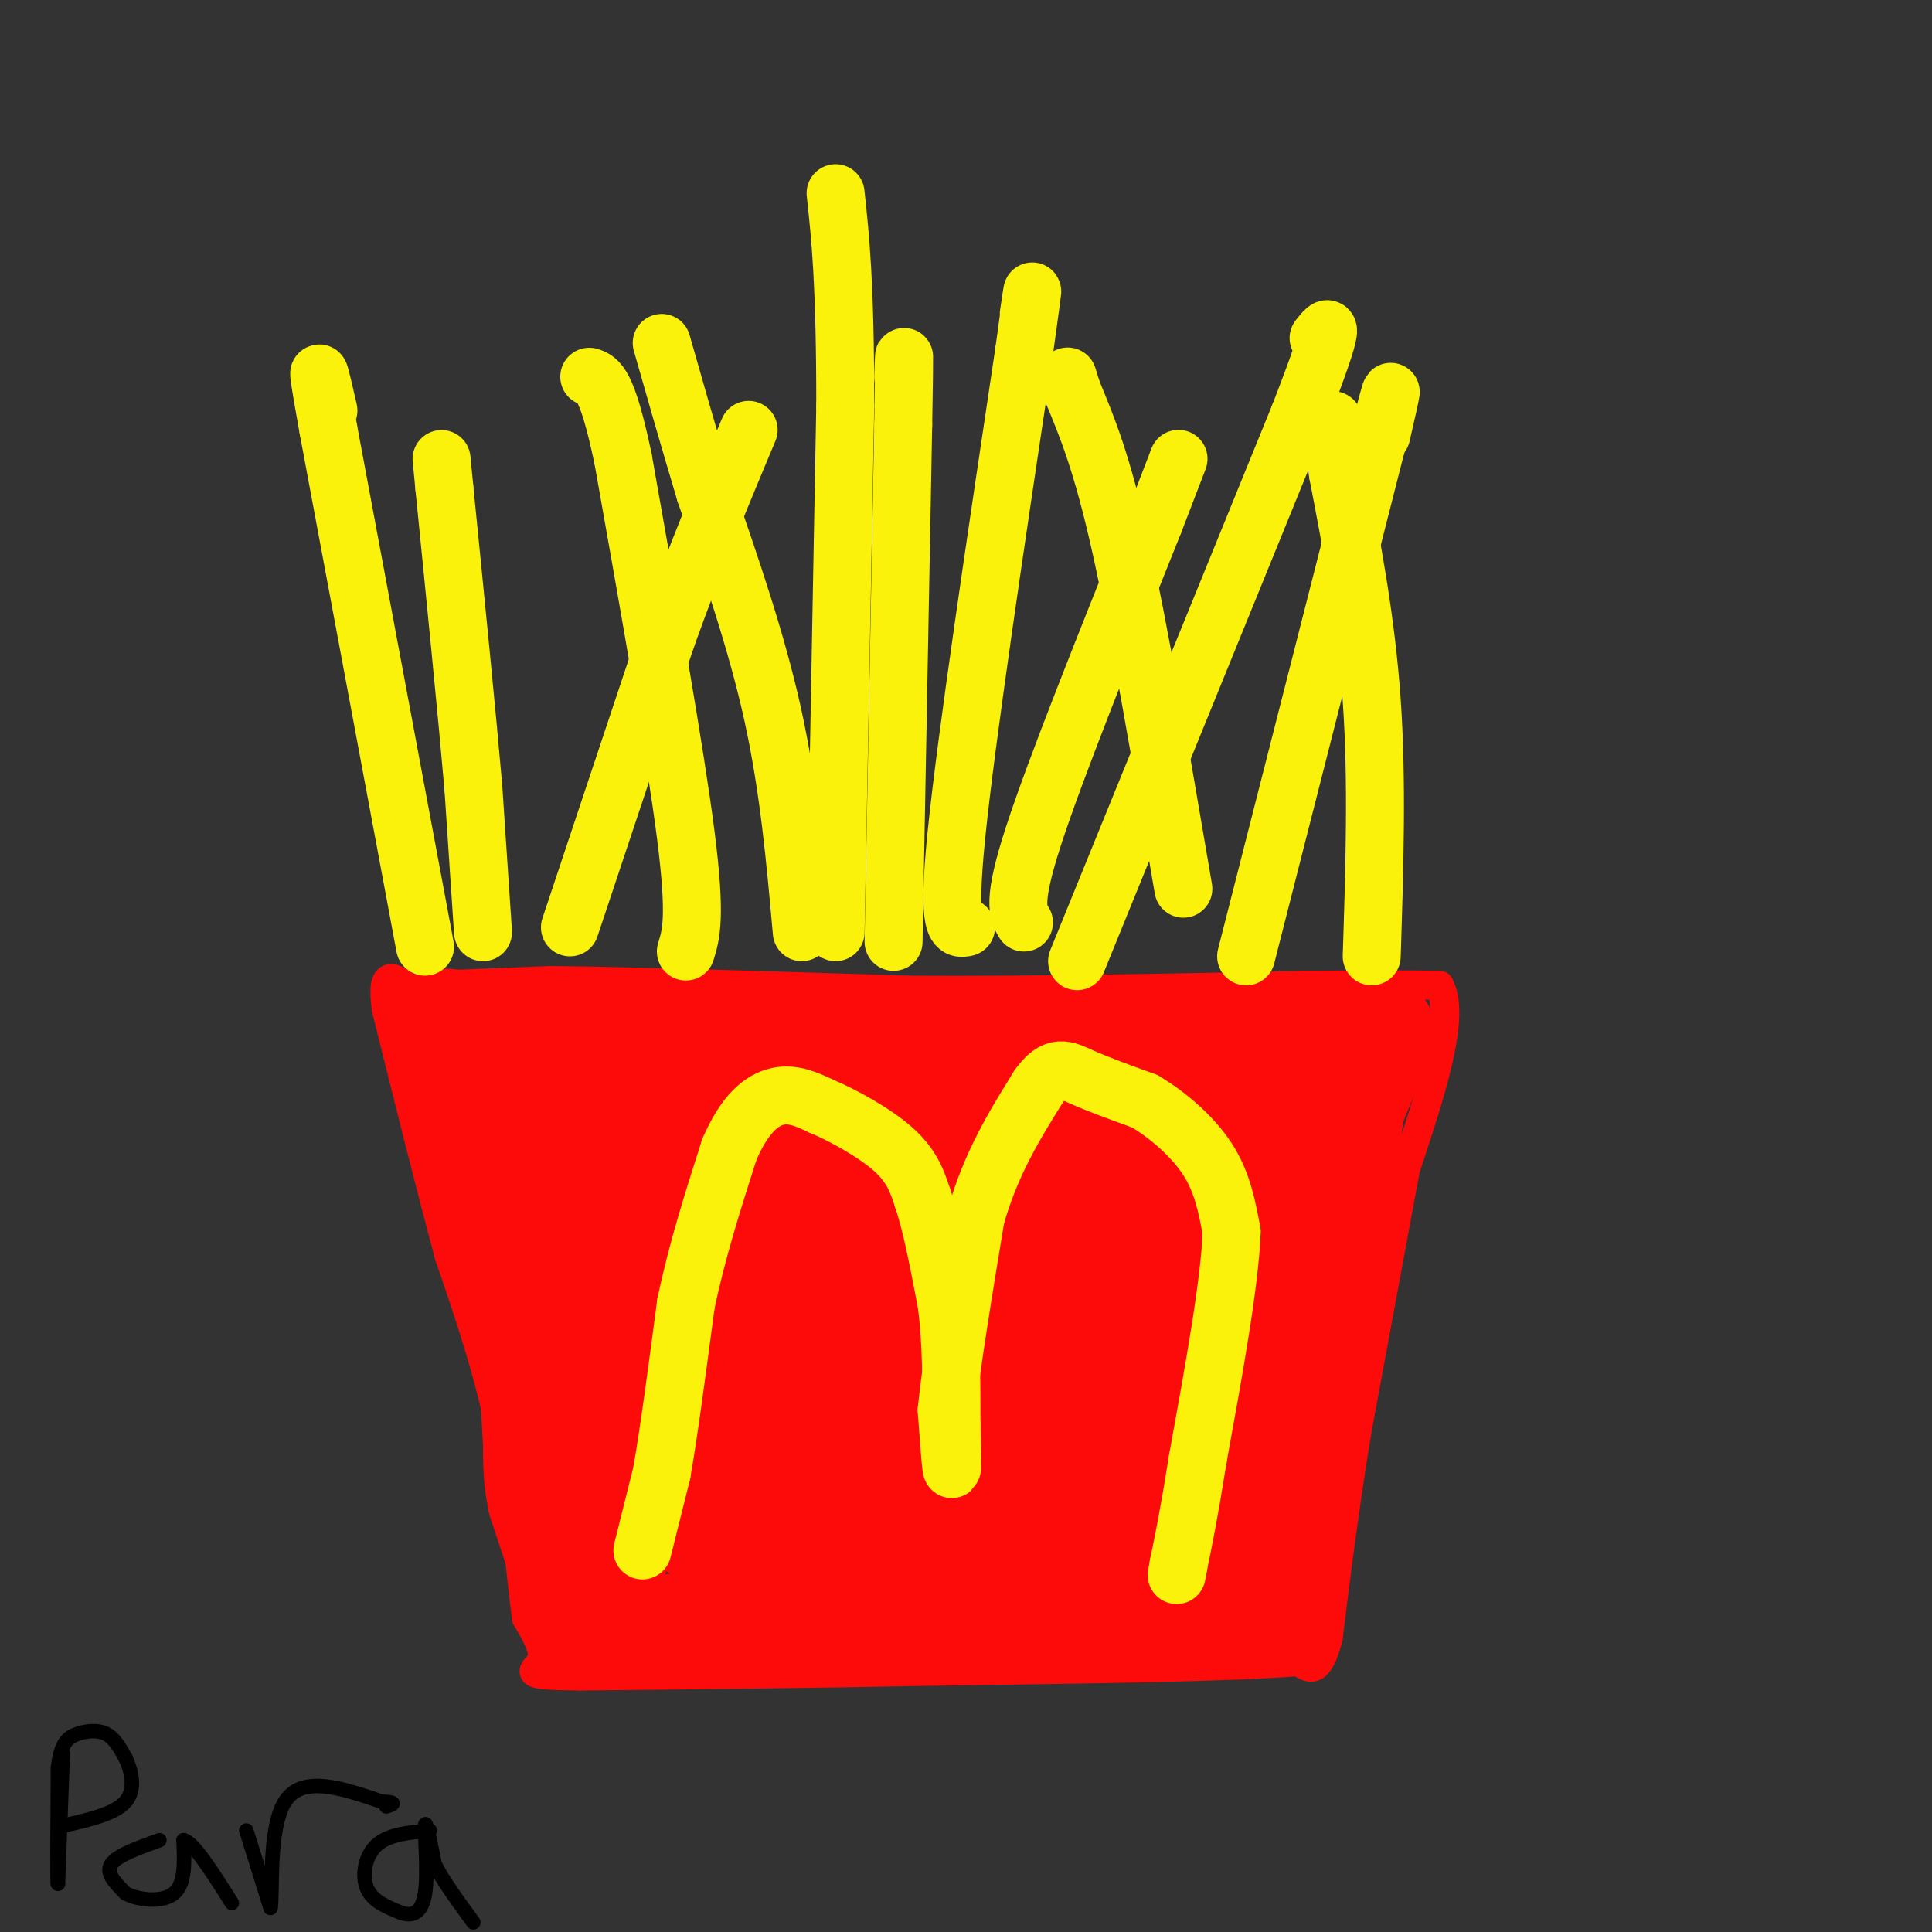 <svg viewBox='0 0 400 400' version='1.1' xmlns='http://www.w3.org/2000/svg' xmlns:xlink='http://www.w3.org/1999/xlink'><rect x="0" y="0" width="400" height="400" fill="#333333" stroke="none"/><g fill='none' stroke='rgb(253,10,10)' stroke-width='6' stroke-linecap='round' stroke-linejoin='round'><path d='M89,204c0.000,0.000 25.000,-1.000 25,-1'/><path d='M114,203c16.500,0.167 45.250,1.083 74,2'/><path d='M188,205c26.000,0.167 54.000,-0.417 82,-1'/><path d='M270,204c18.333,-0.167 23.167,-0.083 28,0'/><path d='M298,204c3.500,6.333 -1.750,22.167 -7,38'/><path d='M291,242c-2.833,15.333 -6.417,34.667 -10,54'/><path d='M281,296c-2.667,16.167 -4.333,29.583 -6,43'/><path d='M275,339c-2.000,8.000 -4.000,6.500 -6,5'/><path d='M269,344c-13.500,1.167 -44.250,1.583 -75,2'/><path d='M194,346c-24.833,0.500 -49.417,0.750 -74,1'/><path d='M120,347c-13.156,-0.111 -9.044,-0.889 -8,-3c1.044,-2.111 -0.978,-5.556 -3,-9'/><path d='M109,335c-1.089,-7.933 -2.311,-23.267 -5,-37c-2.689,-13.733 -6.844,-25.867 -11,-38'/><path d='M93,260c-4.000,-14.833 -8.500,-32.917 -13,-51'/><path d='M80,209c-1.333,-9.167 1.833,-6.583 5,-4'/><path d='M85,205c1.667,-0.667 3.333,-0.333 5,0'/></g>
<g fill='none' stroke='rgb(253,10,10)' stroke-width='20' stroke-linecap='round' stroke-linejoin='round'><path d='M187,283c-5.584,3.166 -11.167,6.332 -10,7c1.167,0.668 9.086,-1.161 15,-4c5.914,-2.839 9.823,-6.687 10,-9c0.177,-2.313 -3.378,-3.089 -7,-3c-3.622,0.089 -7.311,1.045 -11,2'/><path d='M184,276c3.255,-0.207 16.891,-1.724 15,-2c-1.891,-0.276 -19.311,0.689 -20,0c-0.689,-0.689 15.353,-3.032 16,-2c0.647,1.032 -14.101,5.438 -17,7c-2.899,1.562 6.050,0.281 15,-1'/><path d='M193,278c7.178,-1.143 17.625,-3.500 16,-7c-1.625,-3.500 -15.320,-8.141 -24,-10c-8.680,-1.859 -12.345,-0.935 -16,0c-3.655,0.935 -7.299,1.879 -9,6c-1.701,4.121 -1.458,11.417 -2,15c-0.542,3.583 -1.869,3.452 3,4c4.869,0.548 15.935,1.774 27,3'/><path d='M188,289c7.607,0.198 13.123,-0.808 17,-6c3.877,-5.192 6.114,-14.570 7,-21c0.886,-6.430 0.420,-9.911 -4,-13c-4.420,-3.089 -12.793,-5.787 -20,-7c-7.207,-1.213 -13.248,-0.942 -18,0c-4.752,0.942 -8.215,2.555 -11,5c-2.785,2.445 -4.893,5.723 -7,9'/><path d='M152,256c-1.896,4.889 -3.135,12.611 -4,18c-0.865,5.389 -1.356,8.444 7,12c8.356,3.556 25.559,7.613 39,9c13.441,1.387 23.119,0.104 29,-3c5.881,-3.104 7.966,-8.030 9,-14c1.034,-5.970 1.017,-12.985 1,-20'/><path d='M233,258c-1.284,-6.820 -4.994,-13.869 -10,-18c-5.006,-4.131 -11.309,-5.343 -23,-6c-11.691,-0.657 -28.769,-0.759 -39,3c-10.231,3.759 -13.616,11.380 -17,19'/><path d='M144,256c-3.577,4.494 -4.021,6.229 -4,10c0.021,3.771 0.505,9.580 2,13c1.495,3.420 4.000,4.452 10,6c6.000,1.548 15.495,3.611 25,3c9.505,-0.611 19.021,-3.895 26,-8c6.979,-4.105 11.423,-9.030 14,-14c2.577,-4.970 3.289,-9.985 4,-15'/><path d='M221,251c0.736,-3.468 0.577,-4.638 -1,-7c-1.577,-2.362 -4.571,-5.916 -11,-8c-6.429,-2.084 -16.291,-2.699 -24,-2c-7.709,0.699 -13.264,2.711 -17,6c-3.736,3.289 -5.653,7.857 -6,15c-0.347,7.143 0.876,16.863 3,22c2.124,5.137 5.149,5.691 10,7c4.851,1.309 11.529,3.374 19,4c7.471,0.626 15.736,-0.187 24,-1'/><path d='M218,287c4.719,-0.880 4.516,-2.581 6,-6c1.484,-3.419 4.656,-8.556 3,-17c-1.656,-8.444 -8.138,-20.197 -12,-26c-3.862,-5.803 -5.103,-5.658 -12,-7c-6.897,-1.342 -19.448,-4.171 -32,-7'/><path d='M171,224c-13.000,-0.833 -29.500,0.583 -46,2'/><path d='M125,226c-7.511,-0.933 -3.289,-4.267 0,-7c3.289,-2.733 5.644,-4.867 8,-7'/><path d='M133,212c4.667,-1.333 12.333,-1.167 20,-1'/><path d='M153,211c10.000,0.333 25.000,1.667 40,3'/><path d='M193,214c13.667,0.500 27.833,0.250 42,0'/><path d='M235,214c11.833,0.000 20.417,0.000 29,0'/><path d='M264,214c8.000,-0.167 13.500,-0.583 19,-1'/><path d='M283,213c3.833,-0.167 3.917,-0.083 4,0'/><path d='M287,213c-0.333,2.667 -3.167,9.333 -6,16'/><path d='M281,229c-1.167,5.500 -1.083,11.250 -1,17'/><path d='M280,246c-0.667,6.000 -1.833,12.500 -3,19'/><path d='M277,265c-1.000,6.167 -2.000,12.083 -3,18'/><path d='M274,283c-0.833,5.833 -1.417,11.417 -2,17'/><path d='M272,300c-1.000,6.500 -2.500,14.250 -4,22'/><path d='M268,322c-1.167,5.333 -2.083,7.667 -3,10'/><path d='M265,332c-2.167,2.167 -6.083,2.583 -10,3'/><path d='M255,335c-5.833,0.333 -15.417,-0.333 -25,-1'/><path d='M230,334c-8.667,0.000 -17.833,0.500 -27,1'/><path d='M203,335c-8.333,0.167 -15.667,0.083 -23,0'/><path d='M180,335c-7.667,0.000 -15.333,0.000 -23,0'/><path d='M157,335c-7.333,0.167 -14.167,0.583 -21,1'/><path d='M136,336c-6.167,0.333 -11.083,0.667 -16,1'/><path d='M120,337c-3.333,-1.667 -3.667,-6.333 -4,-11'/><path d='M116,326c-1.500,-4.333 -3.250,-9.667 -5,-15'/><path d='M111,311c-1.000,-4.500 -1.000,-8.250 -1,-12'/><path d='M110,299c-0.333,-5.500 -0.667,-13.250 -1,-21'/><path d='M109,278c-1.000,-6.000 -3.000,-10.500 -5,-15'/><path d='M104,263c-1.667,-5.333 -3.333,-11.167 -5,-17'/><path d='M99,246c-1.833,-6.000 -3.917,-12.500 -6,-19'/><path d='M93,227c-1.500,-5.667 -2.250,-10.333 -3,-15'/><path d='M90,212c0.833,-2.500 4.417,-1.250 8,0'/><path d='M98,212c6.333,0.333 18.167,1.167 30,2'/><path d='M128,214c1.667,1.667 -9.167,4.833 -20,8'/><path d='M108,222c-3.111,3.867 -0.889,9.533 3,12c3.889,2.467 9.444,1.733 15,1'/><path d='M126,235c7.622,0.422 19.178,0.978 21,2c1.822,1.022 -6.089,2.511 -14,4'/><path d='M133,241c-6.933,1.644 -17.267,3.756 -21,6c-3.733,2.244 -0.867,4.622 2,7'/><path d='M114,254c6.889,0.689 23.111,-1.089 26,1c2.889,2.089 -7.556,8.044 -18,14'/><path d='M122,269c-3.467,5.378 -3.133,11.822 -2,18c1.133,6.178 3.067,12.089 5,18'/><path d='M125,305c1.444,7.911 2.556,18.689 4,16c1.444,-2.689 3.222,-18.844 5,-35'/><path d='M134,286c0.869,-12.214 0.542,-25.250 2,-17c1.458,8.250 4.702,37.786 7,46c2.298,8.214 3.649,-4.893 5,-18'/><path d='M148,297c1.410,3.917 2.436,22.710 7,22c4.564,-0.710 12.667,-20.922 15,-23c2.333,-2.078 -1.103,13.979 1,16c2.103,2.021 9.744,-9.994 13,-14c3.256,-4.006 2.128,-0.003 1,4'/><path d='M185,302c0.561,3.798 1.463,11.291 3,12c1.537,0.709 3.707,-5.368 4,-5c0.293,0.368 -1.293,7.181 0,8c1.293,0.819 5.463,-4.356 7,-5c1.537,-0.644 0.439,3.245 -2,6c-2.439,2.755 -6.220,4.378 -10,6'/><path d='M187,324c2.226,1.036 12.792,0.625 3,0c-9.792,-0.625 -39.940,-1.464 -35,-1c4.940,0.464 44.970,2.232 85,4'/><path d='M240,327c15.636,0.053 12.225,-1.814 12,-2c-0.225,-0.186 2.735,1.309 5,-5c2.265,-6.309 3.836,-20.423 6,-28c2.164,-7.577 4.920,-8.619 -3,-8c-7.920,0.619 -26.517,2.897 -36,6c-9.483,3.103 -9.852,7.029 -10,11c-0.148,3.971 -0.074,7.985 0,12'/><path d='M214,313c2.493,2.802 8.726,3.807 18,0c9.274,-3.807 21.590,-12.425 21,-14c-0.590,-1.575 -14.086,3.893 -18,7c-3.914,3.107 1.755,3.853 7,3c5.245,-0.853 10.066,-3.307 11,-5c0.934,-1.693 -2.019,-2.627 -4,-2c-1.981,0.627 -2.991,2.813 -4,5'/><path d='M245,307c2.155,-2.774 9.542,-12.208 12,-23c2.458,-10.792 -0.012,-22.940 0,-31c0.012,-8.060 2.506,-12.030 5,-16'/><path d='M262,237c2.143,-4.167 5.000,-6.583 -5,-8c-10.000,-1.417 -32.857,-1.833 -38,-2c-5.143,-0.167 7.429,-0.083 20,0'/><path d='M239,227c5.893,0.357 10.625,1.250 15,2c4.375,0.750 8.393,1.357 6,8c-2.393,6.643 -11.196,19.321 -20,32'/><path d='M240,269c-2.252,1.732 2.118,-9.938 4,-17c1.882,-7.062 1.276,-9.517 0,-12c-1.276,-2.483 -3.222,-4.995 -4,-4c-0.778,0.995 -0.389,5.498 0,10'/><path d='M240,246c-0.098,3.709 -0.344,7.983 1,10c1.344,2.017 4.278,1.778 7,2c2.722,0.222 5.233,0.906 10,-4c4.767,-4.906 11.791,-15.402 14,-15c2.209,0.402 -0.395,11.701 -3,23'/><path d='M269,262c-8.500,11.833 -28.250,29.917 -48,48'/><path d='M221,310c-9.107,7.643 -7.875,2.750 4,-13c11.875,-15.750 34.393,-42.357 44,-56c9.607,-13.643 6.304,-14.321 3,-15'/><path d='M272,226c-0.833,11.833 -4.417,48.917 -8,86'/><path d='M264,312c-1.333,18.000 -0.667,20.000 0,22'/><path d='M264,334c0.000,3.833 0.000,2.417 0,1'/></g>
<g fill='none' stroke='rgb(251,242,11)' stroke-width='12' stroke-linecap='round' stroke-linejoin='round'><path d='M133,321c0.000,0.000 4.000,-16.000 4,-16'/><path d='M137,305c1.500,-8.500 3.250,-21.750 5,-35'/><path d='M142,270c2.333,-11.167 5.667,-21.583 9,-32'/><path d='M151,238c3.222,-7.511 6.778,-10.289 10,-11c3.222,-0.711 6.111,0.644 9,2'/><path d='M170,229c4.467,1.867 11.133,5.533 15,9c3.867,3.467 4.933,6.733 6,10'/><path d='M191,248c1.833,5.333 3.417,13.667 5,22'/><path d='M196,270c1.000,7.833 1.000,16.417 1,25'/><path d='M197,295c0.200,6.422 0.200,9.978 0,9c-0.200,-0.978 -0.600,-6.489 -1,-12'/><path d='M196,292c0.833,-8.667 3.417,-24.333 6,-40'/><path d='M202,252c3.167,-11.167 8.083,-19.083 13,-27'/><path d='M215,225c3.444,-4.867 5.556,-3.533 9,-2c3.444,1.533 8.222,3.267 13,5'/><path d='M237,228c4.689,2.778 9.911,7.222 13,12c3.089,4.778 4.044,9.889 5,15'/><path d='M255,255c-0.333,10.333 -3.667,28.667 -7,47'/><path d='M248,302c-1.833,11.500 -2.917,16.750 -4,22'/><path d='M244,324c-0.667,3.667 -0.333,1.833 0,0'/><path d='M100,193c0.000,0.000 -2.000,-30.000 -2,-30'/><path d='M98,163c-1.333,-15.333 -3.667,-38.667 -6,-62'/><path d='M92,101c-1.000,-10.333 -0.500,-5.167 0,0'/><path d='M118,192c0.000,0.000 20.000,-60.000 20,-60'/><path d='M138,132c6.167,-17.167 11.583,-30.083 17,-43'/><path d='M166,193c-1.333,-14.917 -2.667,-29.833 -6,-45c-3.333,-15.167 -8.667,-30.583 -14,-46'/><path d='M146,102c-3.833,-12.833 -6.417,-21.917 -9,-31'/><path d='M185,195c0.000,0.000 2.000,-107.000 2,-107'/><path d='M187,88c0.333,-19.500 0.167,-14.750 0,-10'/><path d='M212,191c-1.250,-2.083 -2.500,-4.167 2,-18c4.500,-13.833 14.750,-39.417 25,-65'/><path d='M239,108c5.000,-13.000 5.000,-13.000 5,-13'/><path d='M245,184c-4.583,-26.917 -9.167,-53.833 -13,-71c-3.833,-17.167 -6.917,-24.583 -10,-32'/><path d='M222,81c-1.667,-5.333 -0.833,-2.667 0,0'/><path d='M258,198c0.000,0.000 27.000,-106.000 27,-106'/><path d='M285,92c4.667,-18.000 2.833,-10.000 1,-2'/><path d='M284,198c0.583,-18.167 1.167,-36.333 0,-53c-1.167,-16.667 -4.083,-31.833 -7,-47'/><path d='M277,98c-1.333,-9.667 -1.167,-10.333 -1,-11'/><path d='M142,197c1.083,-3.500 2.167,-7.000 0,-24c-2.167,-17.000 -7.583,-47.500 -13,-78'/><path d='M129,95c-3.333,-15.833 -5.167,-16.417 -7,-17'/><path d='M88,196c0.000,0.000 -20.000,-107.000 -20,-107'/><path d='M68,89c-3.333,-18.500 -1.667,-11.250 0,-4'/><path d='M200,192c-2.000,0.417 -4.000,0.833 -2,-19c2.000,-19.833 8.000,-59.917 14,-100'/><path d='M212,73c2.500,-18.000 1.750,-13.000 1,-8'/><path d='M223,199c0.000,0.000 46.000,-113.000 46,-113'/><path d='M269,86c8.333,-21.500 6.167,-18.750 4,-16'/><path d='M173,193c0.000,0.000 2.000,-109.000 2,-109'/><path d='M175,84c0.000,-25.500 -1.000,-34.750 -2,-44'/></g>
<g fill='none' stroke='rgb(0,0,0)' stroke-width='3' stroke-linecap='round' stroke-linejoin='round'><path d='M13,363c0.000,0.000 -1.000,27.000 -1,27'/><path d='M12,390c-0.167,0.500 -0.083,-11.750 0,-24'/><path d='M12,366c0.595,-5.238 2.083,-6.333 4,-7c1.917,-0.667 4.262,-0.905 6,0c1.738,0.905 2.869,2.952 4,5'/><path d='M26,364c1.200,2.556 2.200,6.444 0,9c-2.200,2.556 -7.600,3.778 -13,5'/><path d='M33,381c-4.417,1.583 -8.833,3.167 -10,5c-1.167,1.833 0.917,3.917 3,6'/><path d='M26,392c2.600,1.422 7.600,1.978 10,0c2.400,-1.978 2.200,-6.489 2,-11'/><path d='M38,381c2.000,0.333 6.000,6.667 10,13'/><path d='M51,379c0.000,0.000 5.000,16.000 5,16'/><path d='M56,395c0.556,-2.400 -0.556,-16.400 3,-22c3.556,-5.600 11.778,-2.800 20,0'/><path d='M79,373c3.500,0.167 2.250,0.583 1,1'/><path d='M89,379c-4.267,0.378 -8.533,0.756 -11,3c-2.467,2.244 -3.133,6.356 -2,9c1.133,2.644 4.067,3.822 7,5'/><path d='M83,396c2.238,0.798 4.333,0.292 5,-4c0.667,-4.292 -0.095,-12.369 0,-14c0.095,-1.631 1.048,3.185 2,8'/><path d='M90,386c1.667,3.333 4.833,7.667 8,12'/></g>
</svg>